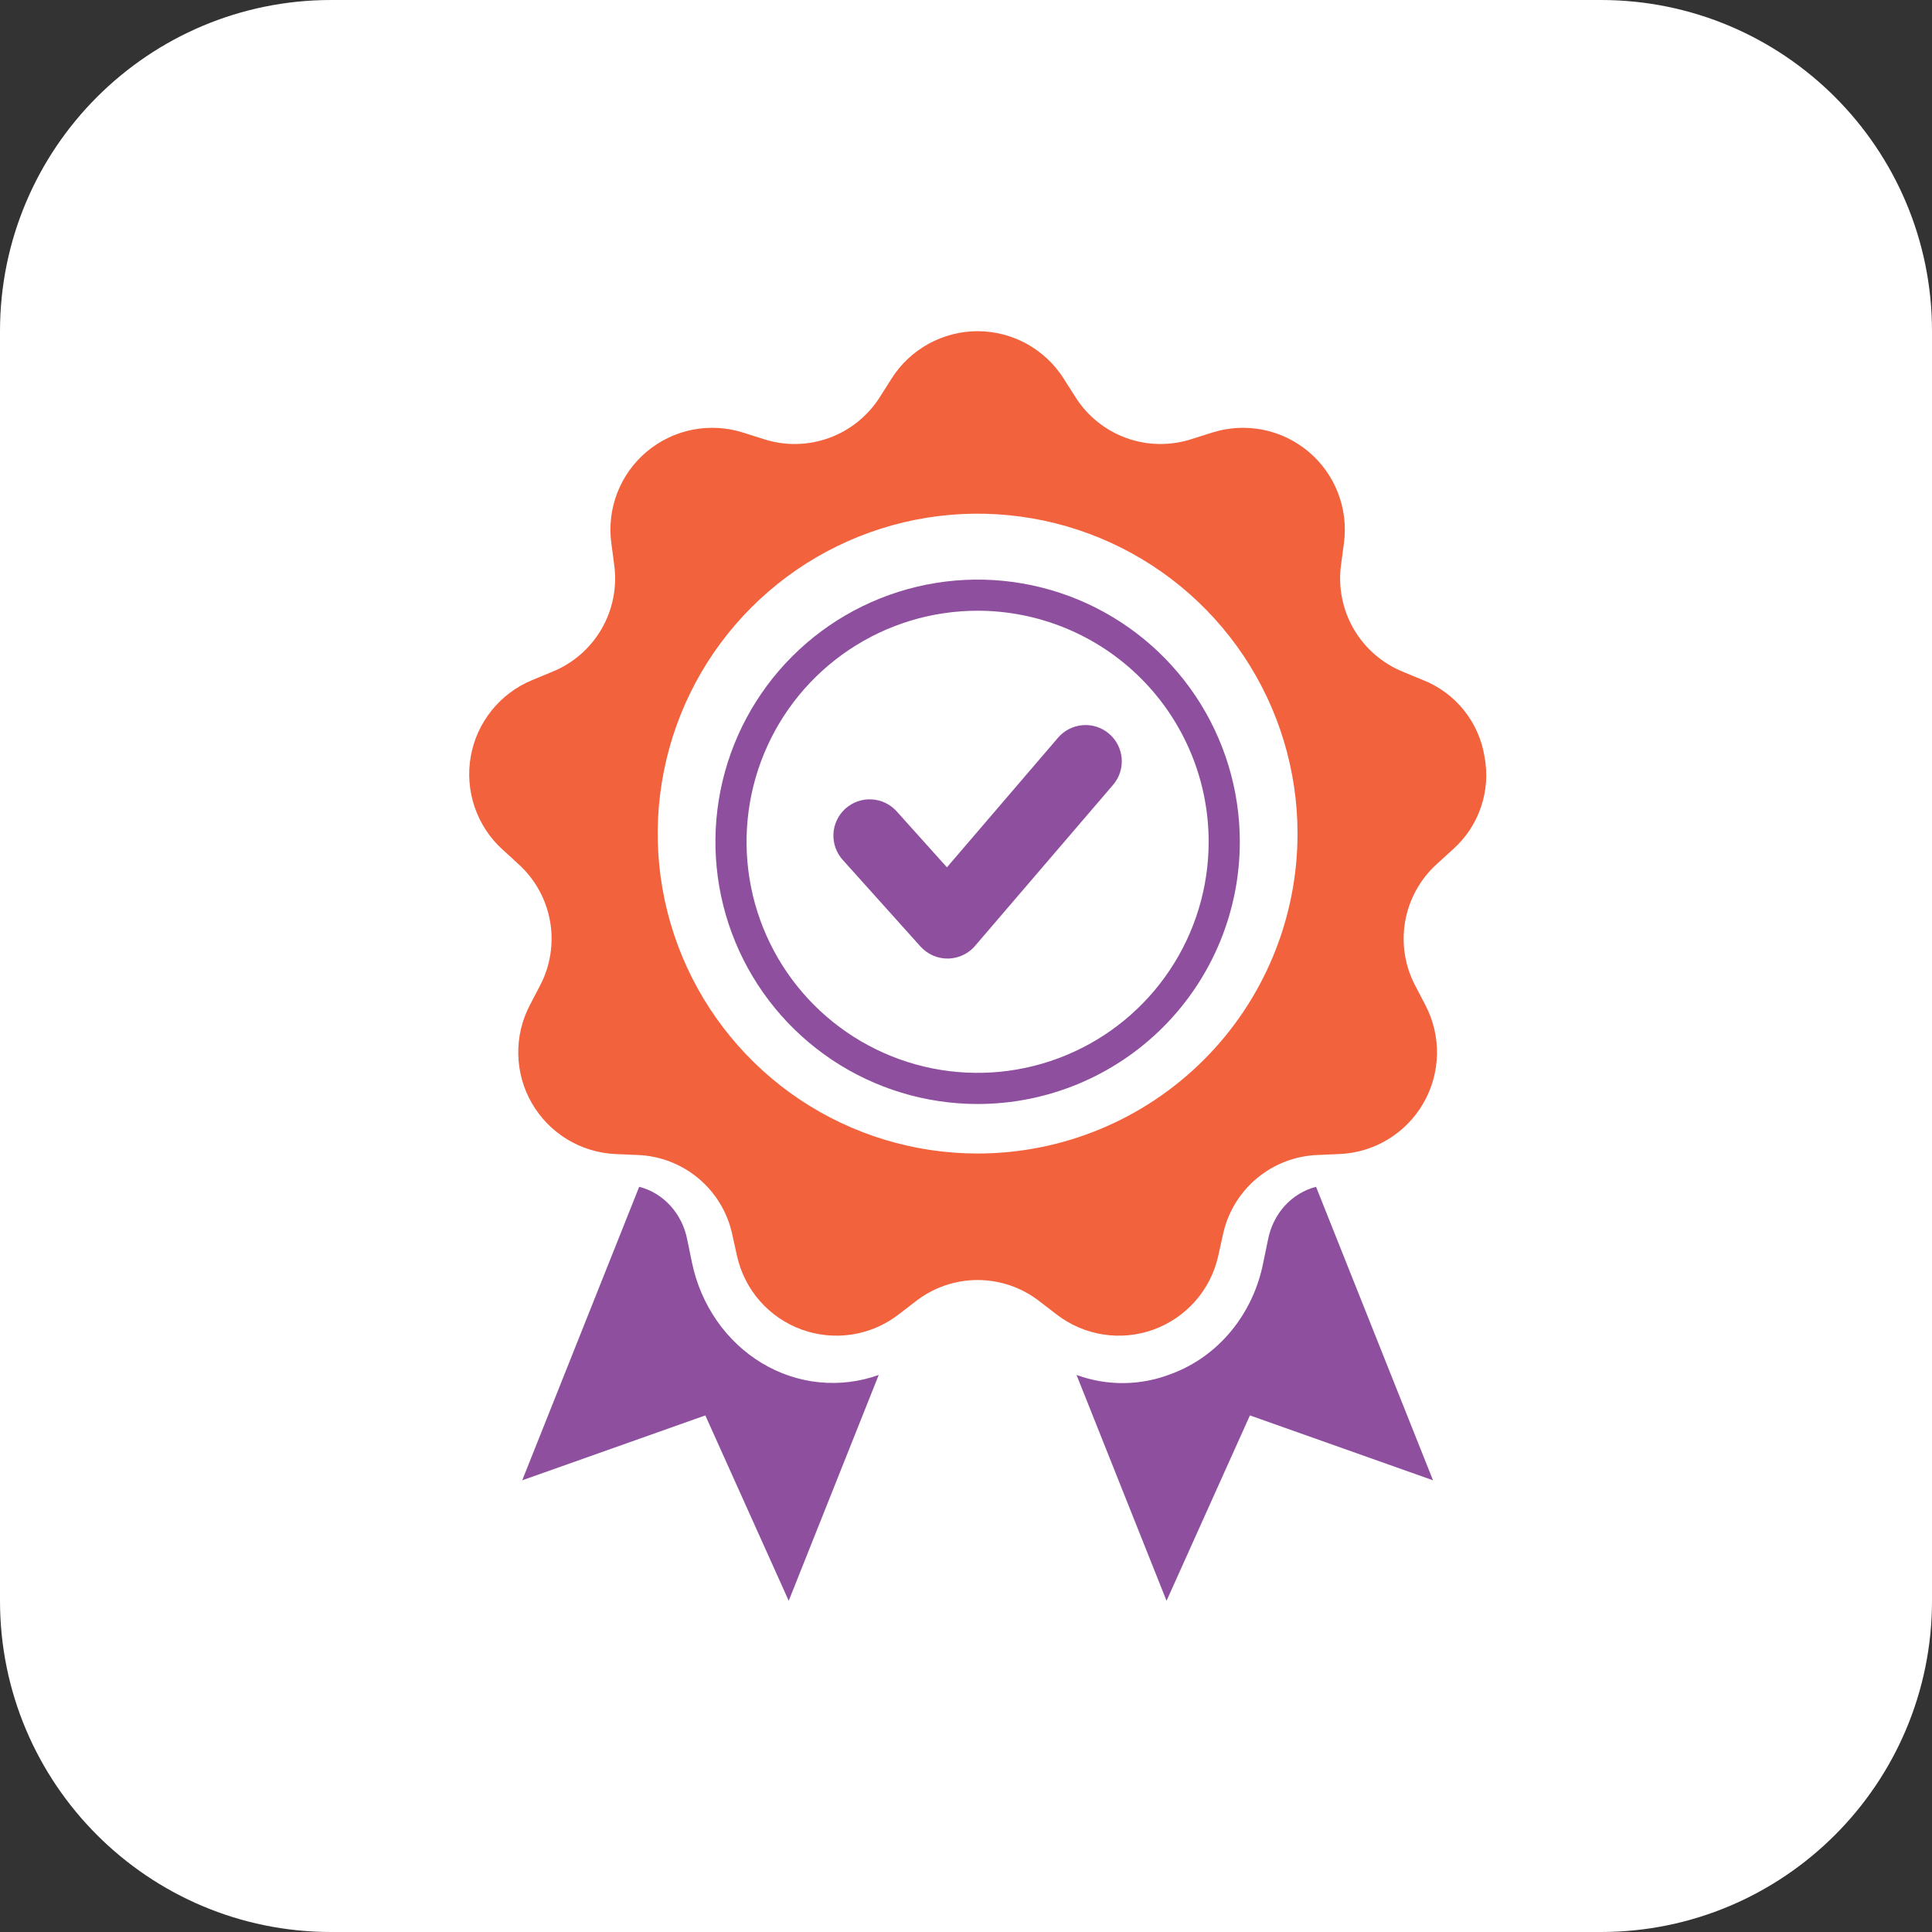 <svg xmlns="http://www.w3.org/2000/svg" width="70" height="70" viewBox="0 0 70 70" fill="none"><rect x="0" y="0" width="70" height="70" fill="#333333" stroke="none"/><path d="M0 12C0 5.373 5.373 0 12 0H58C64.627 0 70 5.373 70 12V58C70 64.627 64.627 70 58 70H12C5.373 70 0 64.627 0 58V12Z" fill="white"></path><path fill-rule="evenodd" clip-rule="evenodd" d="M53.786 27.41C53.687 26.795 53.429 26.217 53.039 25.731C52.649 25.246 52.14 24.87 51.561 24.641L50.84 24.343C50.084 24.038 49.452 23.489 49.044 22.783C48.636 22.077 48.477 21.255 48.591 20.447L48.694 19.674C48.776 19.059 48.701 18.433 48.476 17.854C48.251 17.275 47.884 16.762 47.408 16.363C46.932 15.964 46.363 15.691 45.754 15.57C45.145 15.45 44.515 15.485 43.923 15.672L43.18 15.907C42.404 16.16 41.567 16.146 40.801 15.867C40.035 15.588 39.384 15.06 38.953 14.368L38.535 13.711C38.202 13.187 37.742 12.755 37.197 12.456C36.653 12.157 36.042 12 35.421 12C34.8 12 34.189 12.157 33.645 12.456C33.1 12.755 32.64 13.187 32.307 13.711L31.89 14.368C31.458 15.06 30.807 15.588 30.041 15.867C29.275 16.146 28.437 16.16 27.662 15.907L26.919 15.672C26.327 15.485 25.697 15.45 25.088 15.57C24.479 15.691 23.91 15.964 23.434 16.363C22.958 16.762 22.591 17.275 22.366 17.854C22.142 18.433 22.067 19.059 22.149 19.675L22.251 20.448C22.366 21.255 22.206 22.077 21.799 22.783C21.391 23.489 20.759 24.039 20.002 24.343L19.282 24.641C18.708 24.878 18.203 25.256 17.814 25.74C17.424 26.224 17.164 26.798 17.056 27.41C16.948 28.022 16.997 28.651 17.196 29.238C17.396 29.826 17.741 30.355 18.2 30.773L18.775 31.299C19.382 31.845 19.788 32.577 19.93 33.38C20.071 34.183 19.94 35.01 19.556 35.73L19.196 36.42C18.908 36.971 18.765 37.585 18.778 38.206C18.791 38.827 18.96 39.434 19.271 39.972C19.582 40.51 20.023 40.961 20.554 41.283C21.085 41.605 21.689 41.787 22.309 41.814L23.088 41.847C23.903 41.874 24.685 42.174 25.31 42.698C25.934 43.222 26.366 43.941 26.534 44.738L26.702 45.499C26.836 46.106 27.12 46.669 27.53 47.136C27.939 47.603 28.459 47.959 29.043 48.172C29.627 48.384 30.254 48.446 30.868 48.351C31.482 48.256 32.062 48.008 32.554 47.629L33.172 47.154C33.814 46.651 34.606 46.378 35.421 46.378C36.236 46.378 37.028 46.651 37.67 47.154L38.288 47.629C38.78 48.008 39.36 48.256 39.974 48.351C40.588 48.446 41.215 48.384 41.799 48.172C42.383 47.959 42.903 47.603 43.312 47.136C43.722 46.669 44.006 46.106 44.14 45.499L44.308 44.738C44.477 43.94 44.908 43.222 45.532 42.698C46.157 42.174 46.939 41.874 47.754 41.847L48.532 41.813C49.153 41.787 49.757 41.605 50.288 41.283C50.819 40.961 51.26 40.51 51.571 39.972C51.882 39.435 52.051 38.827 52.064 38.206C52.078 37.585 51.934 36.971 51.646 36.42L51.286 35.73C50.902 35.01 50.771 34.183 50.912 33.38C51.054 32.577 51.46 31.844 52.067 31.299L52.642 30.773C53.108 30.36 53.458 29.832 53.658 29.243C53.859 28.653 53.903 28.022 53.786 27.41ZM35.421 41.794C33.129 41.794 30.887 41.114 28.981 39.841C27.075 38.567 25.59 36.757 24.712 34.639C23.835 32.521 23.605 30.19 24.053 27.942C24.5 25.693 25.604 23.628 27.225 22.007C28.846 20.386 30.912 19.282 33.16 18.834C35.408 18.387 37.739 18.617 39.857 19.494C41.975 20.372 43.785 21.857 45.059 23.764C46.333 25.67 47.012 27.911 47.012 30.203C47.012 33.278 45.791 36.226 43.617 38.399C41.443 40.573 38.495 41.794 35.421 41.794Z" fill="#F2623D"></path><path fill-rule="evenodd" clip-rule="evenodd" d="M42.465 49.768C41.351 50.21 40.129 50.227 39.005 49.817L42.266 58L45.287 51.283L51.921 53.634L47.683 43C47.252 43.11 46.86 43.348 46.551 43.687C46.243 44.026 46.032 44.452 45.943 44.914L45.77 45.748C45.59 46.664 45.191 47.516 44.612 48.22C44.033 48.924 43.293 49.457 42.465 49.768ZM23.159 43L18.921 53.634L25.555 51.283L28.577 58L31.838 49.817C31.143 50.066 30.407 50.156 29.678 50.082C28.949 50.008 28.242 49.772 27.604 49.388C26.966 49.004 26.411 48.482 25.975 47.855C25.538 47.228 25.231 46.51 25.072 45.748L24.9 44.914C24.811 44.452 24.599 44.026 24.291 43.687C23.983 43.348 23.59 43.11 23.159 43Z" fill="#8E4F9F"></path><path fill-rule="evenodd" clip-rule="evenodd" d="M35.421 22.128C33.765 22.128 32.147 22.619 30.77 23.539C29.393 24.459 28.32 25.767 27.687 27.296C27.053 28.826 26.887 30.509 27.21 32.133C27.533 33.757 28.331 35.249 29.501 36.419C30.672 37.59 32.164 38.388 33.788 38.711C35.411 39.034 37.095 38.868 38.624 38.234C40.154 37.601 41.461 36.528 42.381 35.151C43.301 33.775 43.792 32.156 43.792 30.5C43.792 29.401 43.576 28.312 43.155 27.297C42.734 26.281 42.118 25.358 41.34 24.581C40.563 23.803 39.64 23.187 38.625 22.766C37.609 22.345 36.52 22.128 35.421 22.128ZM40.329 28.437L35.371 34.221C35.253 34.373 35.103 34.497 34.932 34.585C34.761 34.673 34.572 34.722 34.38 34.73C34.188 34.737 33.996 34.702 33.819 34.627C33.641 34.552 33.483 34.439 33.353 34.296L30.533 31.155C30.418 31.027 30.328 30.877 30.271 30.714C30.213 30.551 30.188 30.379 30.197 30.206C30.206 30.034 30.249 29.865 30.324 29.709C30.398 29.553 30.502 29.414 30.631 29.298C30.759 29.183 30.909 29.094 31.072 29.036C31.234 28.979 31.407 28.953 31.579 28.963C31.752 28.972 31.921 29.015 32.077 29.089C32.232 29.163 32.372 29.268 32.487 29.396L34.309 31.425L38.334 26.729C38.446 26.598 38.583 26.491 38.737 26.412C38.89 26.334 39.058 26.287 39.23 26.274C39.402 26.26 39.575 26.281 39.739 26.334C39.903 26.388 40.054 26.473 40.185 26.585C40.316 26.698 40.424 26.834 40.502 26.988C40.581 27.142 40.627 27.309 40.641 27.481C40.654 27.653 40.634 27.826 40.58 27.99C40.527 28.154 40.441 28.306 40.329 28.437ZM35.421 40C33.542 40 31.705 39.443 30.143 38.399C28.581 37.355 27.363 35.871 26.644 34.135C25.925 32.4 25.737 30.489 26.104 28.646C26.47 26.804 27.375 25.111 28.703 23.782C30.032 22.454 31.725 21.549 33.568 21.183C35.411 20.816 37.321 21.004 39.057 21.723C40.792 22.442 42.276 23.66 43.32 25.222C44.364 26.785 44.921 28.621 44.921 30.5C44.921 33.02 43.92 35.436 42.138 37.218C40.357 38.999 37.94 40 35.421 40Z" fill="#8E4F9F"></path></svg>